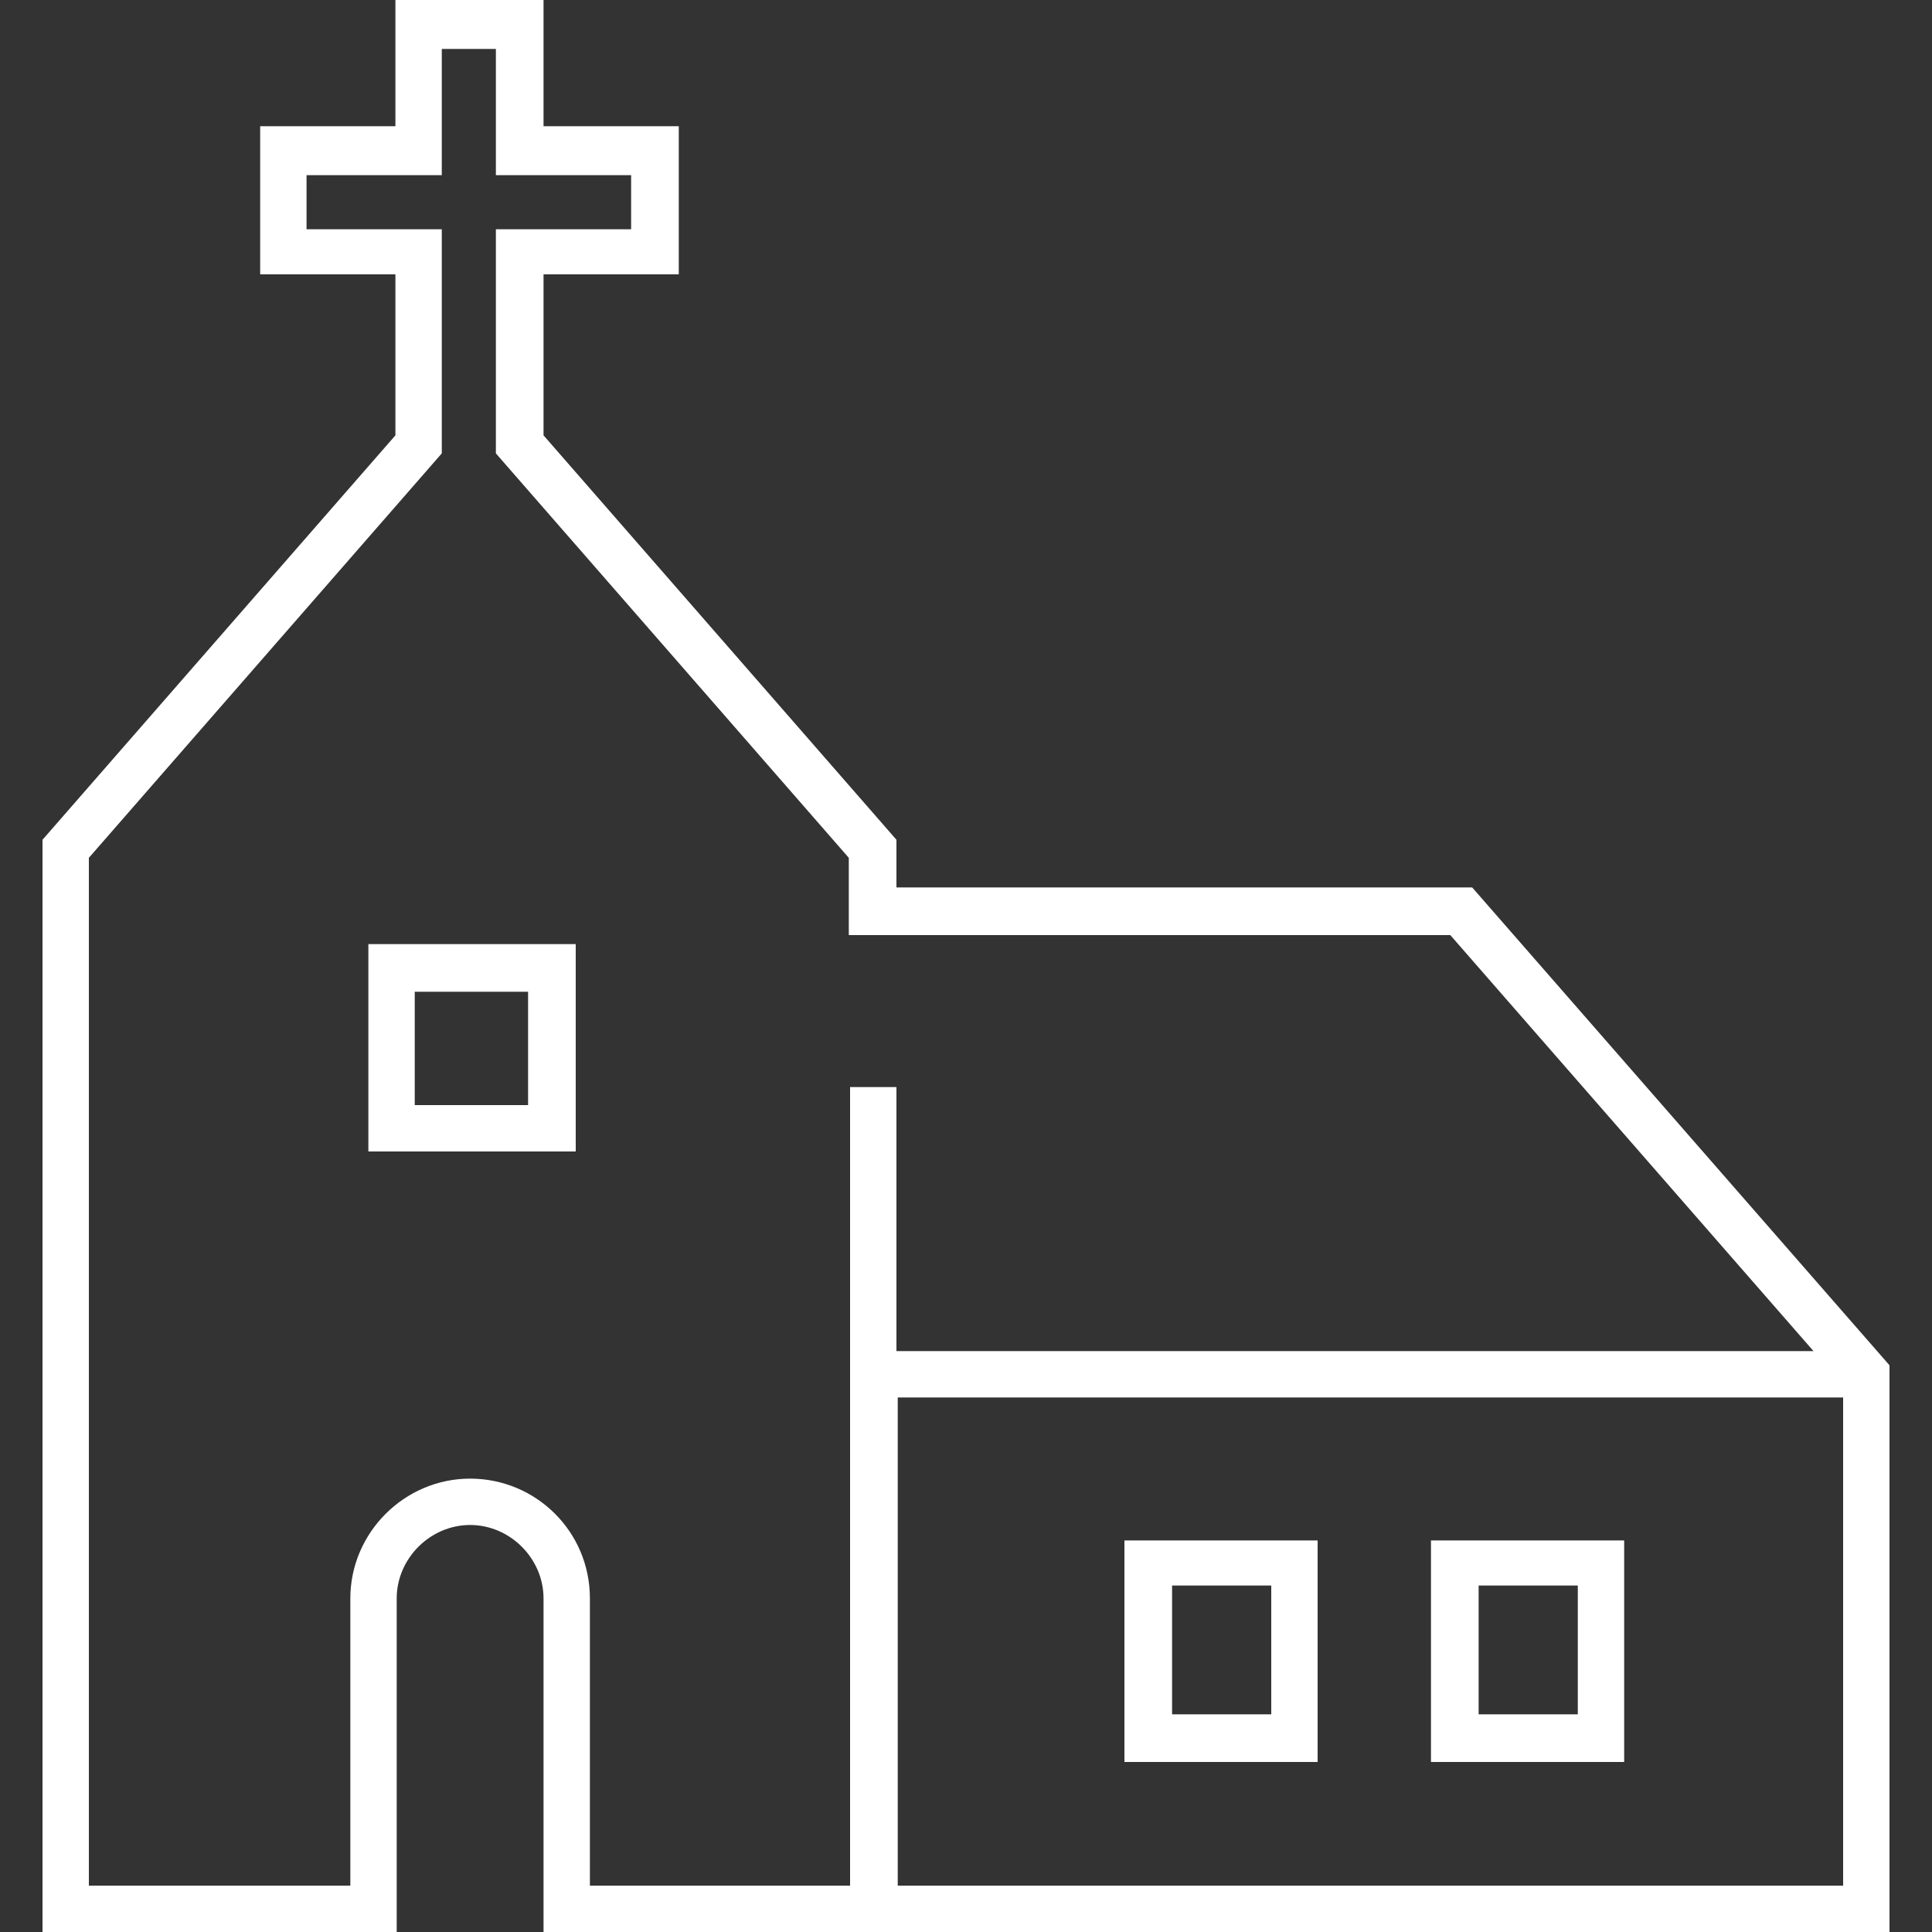 <?xml version="1.0" encoding="UTF-8"?>
<svg xmlns="http://www.w3.org/2000/svg" version="1.1" xmlns:xlink="http://www.w3.org/1999/xlink" viewBox="0 0 150 150">
  <rect x="0" y="0" width="150" height="150" fill="#333333" stroke="none"/>
  <defs>
    <style>
      .cls-1 {
        fill: #fff;
      }

      .cls-2 {
        fill: none;
      }

      .cls-3 {
        clip-path: url(#clippath);
      }
    </style>
    <clipPath id="clippath">
      <rect class="cls-2" width="150" height="150"/>
    </clipPath>
  </defs>
  <!-- Generator: Adobe Illustrator 28.7.1, SVG Export Plug-In . SVG Version: 1.2.0 Build 142)  -->
  <g>
    <g id="_レイヤー_1" data-name="レイヤー_1">
      <g class="cls-3">
        <g>
          <path class="cls-1" d="M114.3,68.9h-44.7v-3.7l-27.4-31.4v-12.5h10.5v-11.5h-10.5V0h-11.5v9.8h-10.5v11.5h10.5v12.5L3.3,65.2v84.8h27.5v-25.9c0-3.1,2.6-5.7,5.7-5.7,3.1,0,5.7,2.6,5.7,5.7v25.9h104.5v-44l-32.4-37.1ZM66,84.4v62h-20.2v-22.3c0-5.2-4.2-9.3-9.3-9.3s-9.3,4.2-9.3,9.3v22.3H6.9v-79.8l27.4-31.4v-17.4h-10.5v-4.2h10.5s0-9.8,0-9.8h4.2v9.8h10.5v4.2h-10.5v17.4l27.4,31.4v6h46.7l28.2,32.3h-71.2v-20.5h-3.6ZM143.1,146.4h-73.4v-37.9h73.4v37.9h0Z"/>
          <path class="cls-1" d="M102.3,135v-15.4h-15v17.2h15v-1.8ZM98.7,133.1h-7.7v-10h7.7v10Z"/>
          <path class="cls-1" d="M126.1,135v-15.4h-15v17.2h15v-1.8h0ZM122.5,133.1h-7.7v-10h7.7v10Z"/>
          <path class="cls-1" d="M28.6,89.4h16.1v-16.1h-16.1v16.1ZM32.2,77h8.8v8.8h-8.8v-8.8Z"/>
        </g>
      </g>
    </g>
  </g>
</svg>